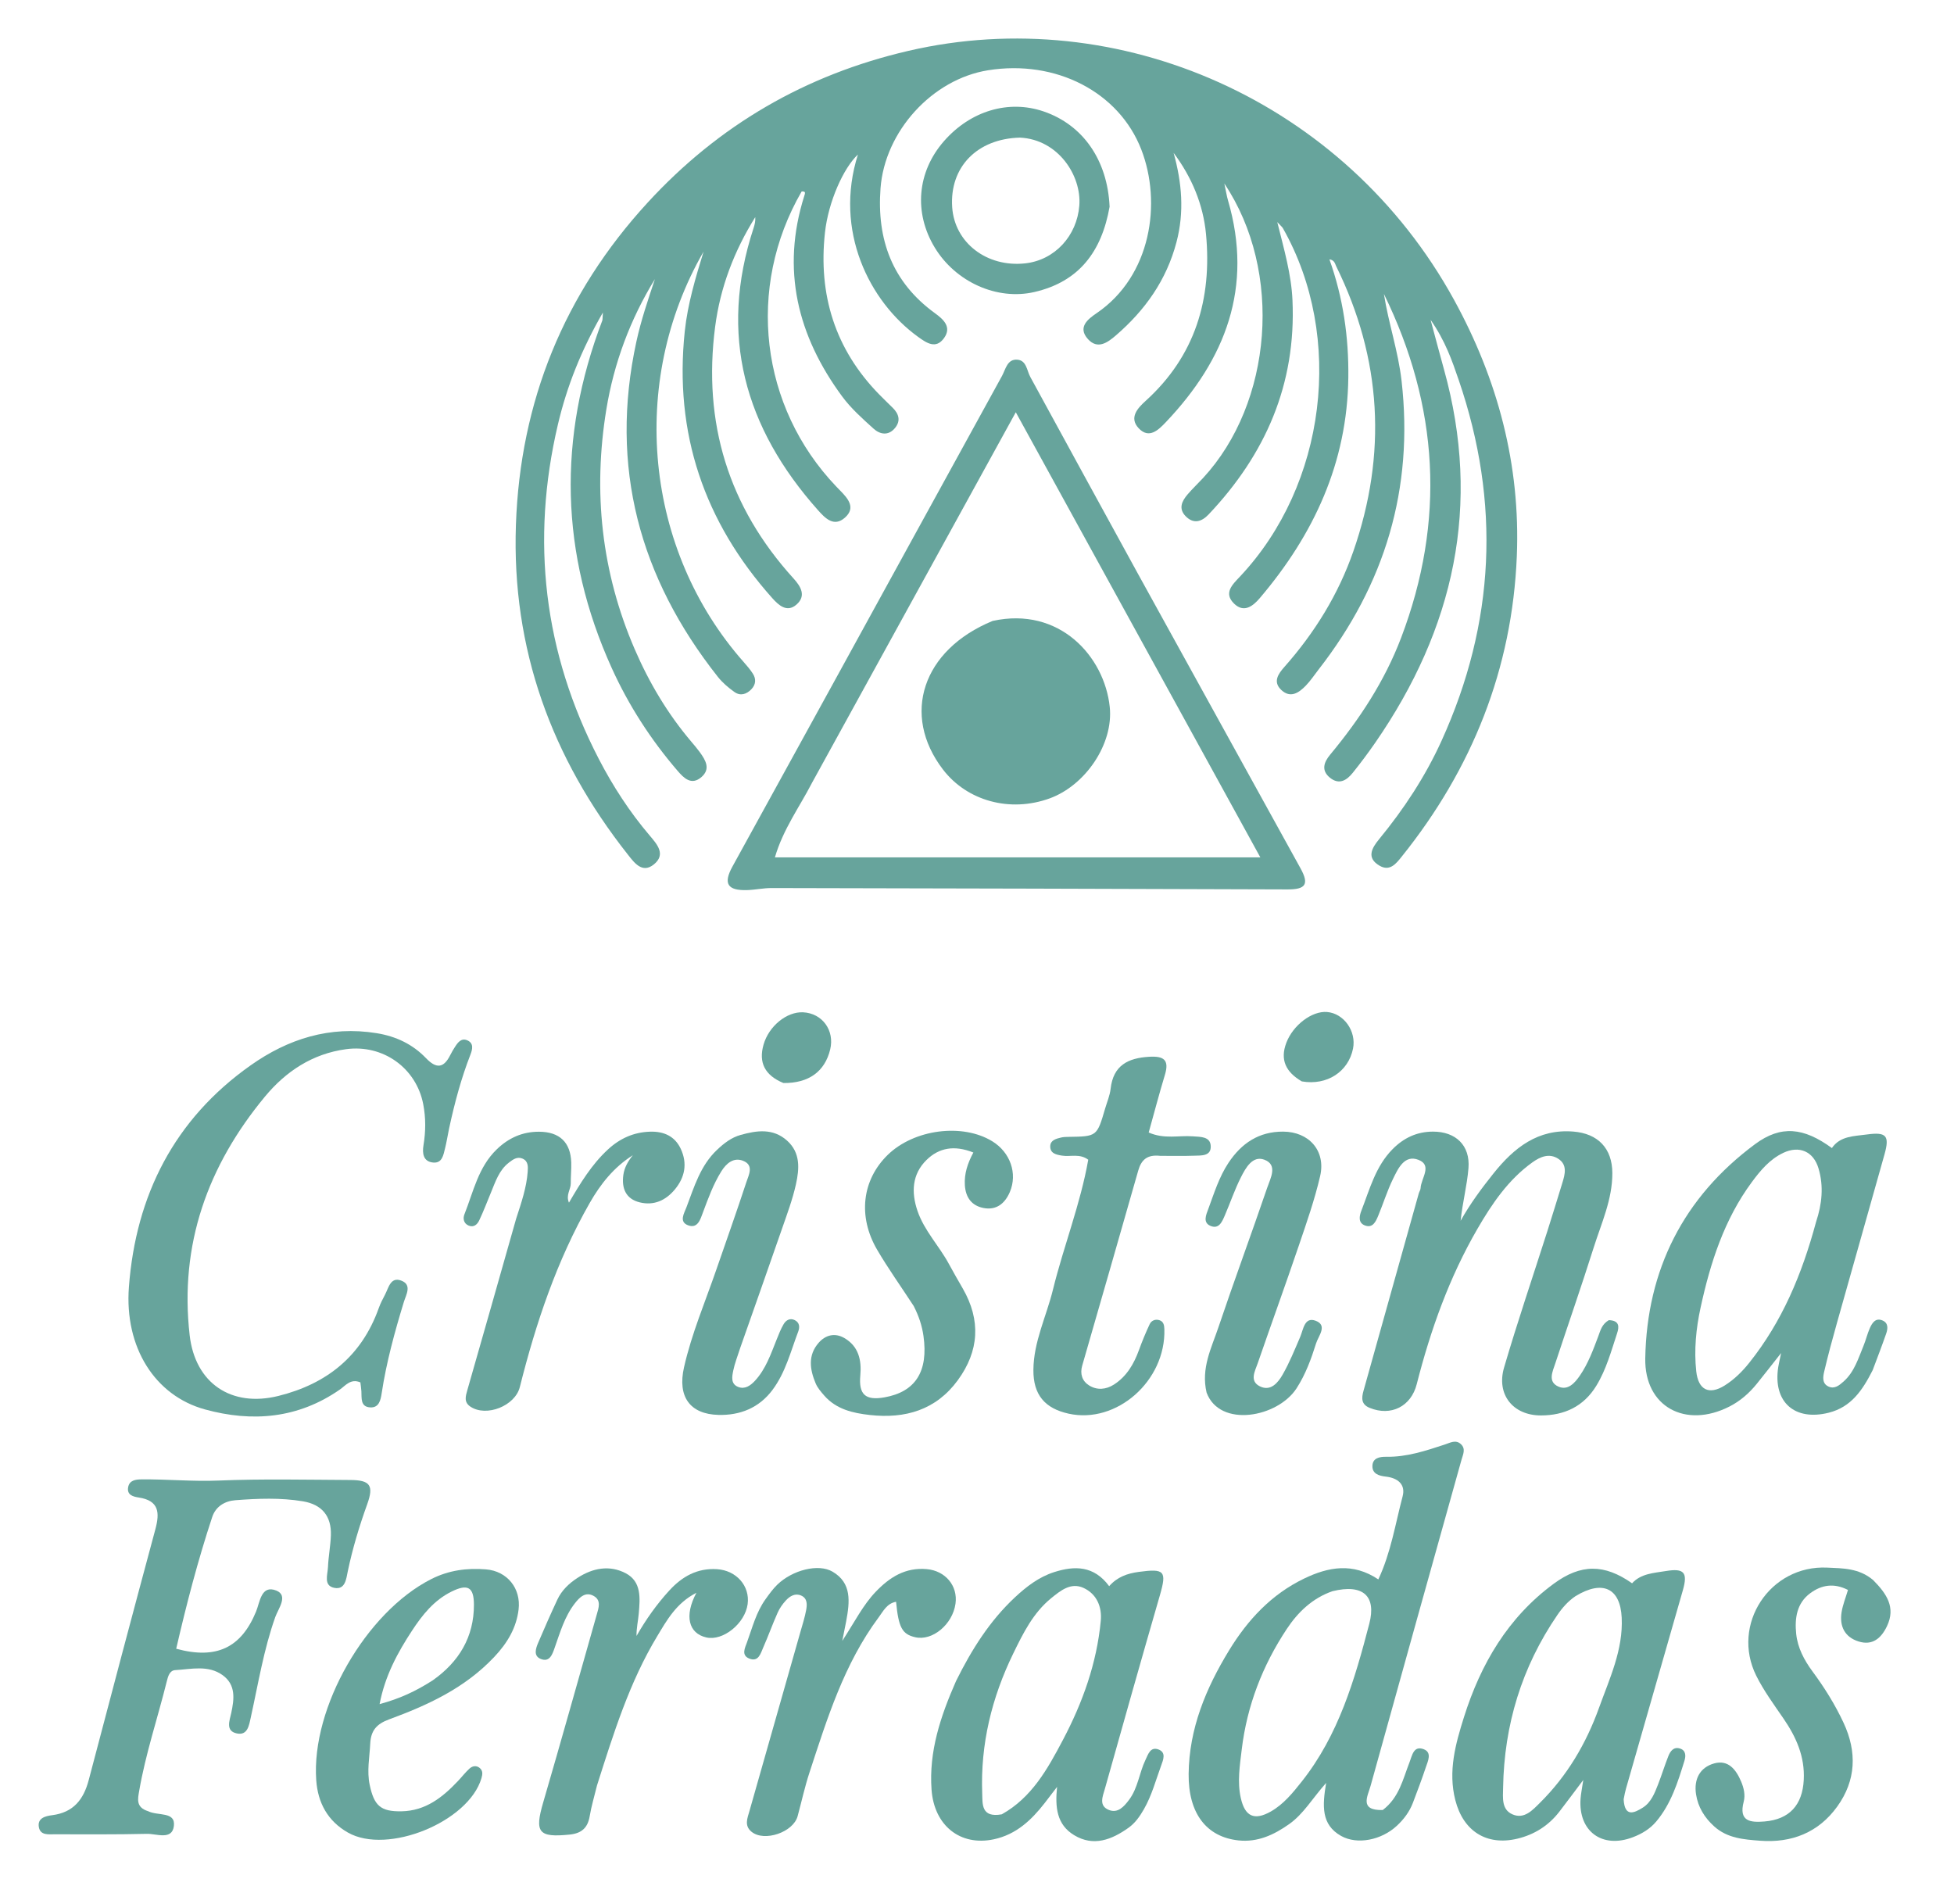 <svg xmlns:xlink="http://www.w3.org/1999/xlink" xmlns="http://www.w3.org/2000/svg" xml:space="preserve" viewBox="289.44 295.92 507.6 494.64" style="max-height: 500px" width="507.6" height="494.64"><desc>Created with Fabric.js 5.2.4</desc><defs></defs><g id="f642616b-2943-407a-9ab1-8d233be765b6" transform="matrix(1 0 0 1 540 540)"><rect height="1080" width="1080" ry="0" rx="0" y="-540" x="-540" style="stroke: none; stroke-width: 1; stroke-dasharray: none; stroke-linecap: butt; stroke-dashoffset: 0; stroke-linejoin: miter; stroke-miterlimit: 4; fill: rgb(255,255,255); fill-rule: nonzero; opacity: 1; visibility: hidden;"></rect></g><g id="43ee7a67-a23b-4f17-9977-bc2c1c9c7115" transform="matrix(1 0 0 1 540 540)"></g><g transform="matrix(1 0 0 1 540 540)"><g style="">		<g transform="matrix(0.78 0 0 0.78 13.48 -126.33)"><path stroke-linecap="round" d="M 448.369 359.638 C 429.808 391.732 434.552 431.348 459.878 457.879 C 460.311 458.333 460.745 458.786 461.186 459.232 C 463.815 461.897 466.496 464.972 462.783 468.268 C 459.123 471.517 456.196 468.453 453.793 465.752 C 429.419 438.366 420.649 407.401 432.375 371.775 C 432.748 370.64 433.019 369.472 432.921 368.187 C 425.901 379.436 421.264 391.543 419.556 404.715 C 415.415 436.652 423.978 464.638 445.673 488.525 C 448.122 491.221 449.966 494.323 446.639 497.229 C 443.448 500.015 440.646 497.369 438.58 495.055 C 415.923 469.685 405.838 440.166 409.451 406.154 C 410.417 397.062 413.037 388.368 415.706 379.673 C 390.582 423.299 396.131 479.085 429.03 516.307 C 430.133 517.555 431.231 518.834 432.127 520.229 C 433.267 522.003 433.121 523.844 431.638 525.404 C 430.021 527.105 427.966 527.738 425.998 526.34 C 423.98 524.906 422.009 523.24 420.482 521.308 C 394.355 488.264 384.283 451.322 393.326 409.666 C 394.873 402.54 397.208 395.71 399.501 388.822 C 391.258 402.25 385.84 416.844 383.319 432.258 C 378.838 459.663 381.678 486.395 392.768 512.073 C 397.61 523.284 403.777 533.647 411.694 542.957 C 412.642 544.072 413.591 545.193 414.45 546.375 C 416.383 549.034 418.148 551.97 414.966 554.697 C 411.629 557.557 409.111 554.975 407.04 552.566 C 398.124 542.198 390.749 530.776 385.117 518.341 C 367.868 480.256 367.097 441.648 381.968 402.648 C 382.103 402.293 382.038 401.862 382.173 399.957 C 374.955 412.485 370.173 424.576 367.204 437.2 C 358.1 475.912 362.456 513.166 380.791 548.583 C 385.507 557.692 391.088 566.294 397.762 574.135 C 400.275 577.087 403.234 580.436 399.16 583.746 C 395.268 586.908 392.612 583.167 390.461 580.441 C 365.068 548.271 351.781 511.963 353.21 470.678 C 354.634 429.52 369.278 393.638 397.059 363.369 C 420.71 337.601 449.601 320.766 483.958 312.797 C 553.896 296.575 629.246 329.415 665.637 395.703 C 680.226 422.278 687.787 450.718 686.557 481.05 C 685.034 518.6 671.718 551.89 648.229 581.149 C 646.398 583.431 644.324 586.151 640.937 584.235 C 636.334 581.631 638.258 578.314 640.677 575.371 C 648.953 565.306 656.068 554.487 661.464 542.631 C 679.339 503.35 681.183 463.245 667.205 422.43 C 664.981 415.938 662.747 409.418 657.837 402.383 C 659.585 408.862 660.905 413.888 662.298 418.895 C 674.863 464.067 665.688 505.236 639.39 543.239 C 637.012 546.675 634.502 550.03 631.883 553.284 C 629.891 555.759 627.37 557.334 624.347 554.9 C 621.311 552.457 622.308 549.709 624.366 547.23 C 634.181 535.414 642.537 522.705 648.021 508.282 C 662.856 469.271 660.561 431.089 642.289 393.758 C 643.798 403.463 647.047 412.809 648.171 422.686 C 652.262 458.632 642.628 490.481 620.548 518.831 C 619.135 520.644 617.857 522.589 616.267 524.231 C 613.959 526.613 611.156 528.518 608.108 525.65 C 605.211 522.924 607.134 520.254 609.141 517.988 C 619.24 506.586 627.133 493.819 632.124 479.443 C 643.359 447.082 641.6 415.396 626.414 384.58 C 625.997 383.735 625.893 382.511 624.141 382.235 C 628.723 395.096 630.603 408.138 630.437 421.606 C 630.088 449.967 618.966 473.87 600.96 495.059 C 598.674 497.749 595.675 500.074 592.422 496.926 C 588.767 493.39 591.855 490.546 594.333 487.914 C 623.086 457.389 629.181 408.099 608.661 371.89 C 608.386 371.405 607.897 371.042 606.78 369.835 C 609.064 379.065 611.449 387.194 611.837 395.827 C 613.096 423.843 602.851 447.192 583.905 467.203 C 581.627 469.608 578.936 470.523 576.266 467.791 C 573.788 465.257 575.006 462.763 576.887 460.552 C 578.51 458.644 580.349 456.921 582.053 455.079 C 605.184 430.06 608.782 386.307 589.147 356.987 C 589.739 359.752 589.953 361.187 590.357 362.566 C 598.828 391.517 589.58 415.524 569.648 436.487 C 567.221 439.039 564.077 442.169 560.625 438.499 C 557.305 434.97 560.296 431.772 562.919 429.398 C 579.47 414.416 585.073 395.409 583.046 373.861 C 582.12 364.015 578.344 354.939 572.252 346.781 C 575.002 356.682 575.868 366.449 573.2 376.544 C 569.853 389.211 562.743 399.183 553.04 407.564 C 550.27 409.956 546.942 412.374 543.719 408.8 C 540.15 404.842 543.776 402.098 546.597 400.181 C 564.826 387.792 568.357 363.35 561.483 345.65 C 554.05 326.51 533.056 315.651 510.461 319.269 C 491.84 322.25 476.057 339.624 474.639 358.585 C 473.362 375.662 478.549 389.847 492.766 400.176 C 495.535 402.188 498.461 404.745 495.799 408.46 C 493.083 412.248 489.993 410.11 487.136 408.046 C 470.887 396.306 459.061 372.684 467.119 347.33 C 462.342 351.755 457.267 363.006 456.137 373.314 C 453.868 394.01 459.484 412.206 474.231 427.263 C 475.694 428.756 477.205 430.203 478.693 431.673 C 480.733 433.689 481.431 435.977 479.506 438.361 C 477.313 441.075 474.499 440.6 472.317 438.627 C 468.611 435.274 464.79 431.873 461.849 427.879 C 446.998 407.711 441.499 385.642 449.241 361.139 C 449.366 360.744 449.535 360.297 449.452 359.926 C 449.403 359.705 448.9 359.586 448.369 359.638 Z" transform="translate(-519.9, -446.83)" style="stroke: none; stroke-width: 1; stroke-dasharray: none; stroke-linecap: butt; stroke-dashoffset: 0; stroke-linejoin: miter; stroke-miterlimit: 4; fill: rgb(103,164,156); fill-rule: nonzero; opacity: 1;"></path></g>		<g transform="matrix(0.78 0 0 0.78 13.48 -81.75)"><path stroke-linecap="round" d="M 458.134 524.692 C 477.269 489.859 496.149 455.41 515.081 420.991 C 516.317 418.744 516.829 415.216 520.306 415.574 C 523.269 415.88 523.357 419.198 524.519 421.323 C 536.445 443.135 548.318 464.978 560.306 486.757 C 578.338 519.516 596.467 552.222 614.513 584.974 C 617.452 590.308 616.212 592.005 610.172 591.984 C 552.897 591.782 495.623 591.639 438.348 591.529 C 435.643 591.524 432.942 592.122 430.233 592.209 C 423.664 592.421 422.188 590.068 425.291 584.412 C 436.144 564.629 447.022 544.859 458.134 524.692 M 451.799 556.507 C 447.677 564.514 442.208 571.892 439.457 581.31 C 493.419 581.31 546.466 581.31 601.122 581.31 C 573.884 531.73 547.25 483.251 519.681 433.07 C 496.592 475.034 474.405 515.361 451.799 556.507 Z" transform="translate(-519.89, -503.89)" style="stroke: none; stroke-width: 1; stroke-dasharray: none; stroke-linecap: butt; stroke-dashoffset: 0; stroke-linejoin: miter; stroke-miterlimit: 4; fill: rgb(103,164,156); fill-rule: nonzero; opacity: 1;"></path></g>		<g transform="matrix(0.78 0 0 0.78 93.95 182.26)"><path stroke-linecap="round" d="M 641.727 898.012 C 647.23 893.827 648.44 887.718 650.634 882.131 C 651.514 879.892 651.973 876.459 655.37 877.76 C 658.214 878.85 656.759 881.73 656.061 883.821 C 654.739 887.78 653.259 891.688 651.777 895.592 C 650.644 898.577 648.762 901.082 646.441 903.245 C 641.282 908.055 633.218 909.652 627.86 906.644 C 621.159 902.881 621.616 896.555 622.874 888.983 C 618.267 894.164 615.38 899.287 610.57 902.694 C 605.454 906.318 600.028 908.811 593.673 908.13 C 583 906.986 576.95 899.115 577.081 886.009 C 577.233 870.932 582.81 857.508 590.554 844.83 C 596.788 834.624 604.677 826.158 615.579 820.91 C 623.61 817.045 631.777 815.52 640.256 821.211 C 644.465 812.238 645.912 802.73 648.341 793.56 C 649.4 789.565 646.736 787.416 642.732 786.968 C 640.576 786.727 638.254 786.099 638.283 783.477 C 638.314 780.723 640.786 780.33 642.895 780.367 C 649.735 780.489 656.062 778.358 662.422 776.276 C 664.161 775.707 666.012 774.574 667.726 776.129 C 669.473 777.715 668.445 779.615 667.949 781.393 C 657.842 817.586 647.698 853.77 637.67 889.985 C 636.724 893.401 633.805 898.22 641.727 898.012 M 624.978 825.135 C 618.35 827.437 613.507 832.065 609.77 837.705 C 601.699 849.886 596.521 863.233 594.768 877.819 C 594.12 883.212 593.239 888.613 594.453 894.027 C 595.83 900.169 598.952 901.624 604.448 898.506 C 608.695 896.096 611.728 892.337 614.734 888.549 C 627.027 873.052 632.386 854.62 637.249 835.954 C 639.622 826.846 635.318 822.607 624.978 825.135 Z" transform="translate(-622.89, -841.79)" style="stroke: none; stroke-width: 1; stroke-dasharray: none; stroke-linecap: butt; stroke-dashoffset: 0; stroke-linejoin: miter; stroke-miterlimit: 4; fill: rgb(103,164,156); fill-rule: nonzero; opacity: 1;"></path></g>		<g transform="matrix(0.78 0 0 0.78 136.25 86.7)"><path stroke-linecap="round" d="M 716.946 735.067 C 720.541 735.191 720.406 737.284 719.69 739.453 C 717.729 745.396 716.105 751.458 712.792 756.894 C 708.554 763.848 702.119 766.786 694.368 766.802 C 685.018 766.821 679.421 759.826 682.054 750.841 C 686.512 735.625 691.633 720.603 696.45 705.491 C 698.163 700.116 699.809 694.72 701.469 689.328 C 702.355 686.45 703.176 683.355 700.158 681.356 C 697.138 679.354 694.134 680.611 691.45 682.543 C 683.45 688.305 678.059 696.248 673.211 704.606 C 663.804 720.824 657.578 738.297 652.964 756.395 C 651.071 763.822 644.397 767.169 637.301 764.285 C 634.465 763.133 634.544 761.067 635.234 758.607 C 641.389 736.7 647.506 714.783 653.641 692.87 C 653.81 692.268 654.224 691.696 654.251 691.099 C 654.393 687.864 658.262 683.534 653.577 681.688 C 648.854 679.826 646.731 684.615 645.023 688.117 C 643.106 692.047 641.811 696.277 640.125 700.326 C 639.322 702.254 638.296 704.56 635.642 703.501 C 633.399 702.607 633.845 700.363 634.538 698.583 C 637.33 691.415 639.262 683.818 644.951 678.088 C 648.682 674.329 653.062 672.291 658.369 672.278 C 665.946 672.26 670.802 676.862 670.197 684.435 C 669.736 690.21 668.205 695.9 667.58 701.977 C 670.733 696.345 674.547 691.179 678.562 686.164 C 685.373 677.657 693.291 671.322 705.091 672.257 C 713.309 672.908 718.083 677.834 718.112 686.084 C 718.143 694.864 714.471 702.764 711.899 710.892 C 707.807 723.825 703.344 736.641 699.091 749.524 C 698.194 752.241 696.521 755.61 700.17 757.202 C 703.331 758.582 705.615 755.991 707.329 753.489 C 710.07 749.486 711.732 744.949 713.421 740.452 C 714.16 738.483 714.609 736.428 716.946 735.067 Z" transform="translate(-677.04, -719.48)" style="stroke: none; stroke-width: 1; stroke-dasharray: none; stroke-linecap: butt; stroke-dashoffset: 0; stroke-linejoin: miter; stroke-miterlimit: 4; fill: rgb(103,164,156); fill-rule: nonzero; opacity: 1;"></path></g>		<g transform="matrix(0.78 0 0 0.78 208.28 86.66)"><path stroke-linecap="round" d="M 804.675 751.724 C 801.279 758.424 797.531 764.016 790.044 765.902 C 778.656 768.771 771.411 762.326 773.214 750.724 C 773.369 749.729 773.615 748.748 774.176 746.029 C 770.774 750.339 768.449 753.35 766.053 756.304 C 763.531 759.414 760.578 762.005 756.97 763.845 C 742.423 771.262 728.642 764.025 728.929 747.801 C 729.45 718.368 741.654 694.135 765.487 676.471 C 774.131 670.065 781.704 670.91 791.084 677.763 C 793.848 673.721 798.397 673.837 802.698 673.246 C 809.205 672.353 810.366 673.593 808.607 679.865 C 803.371 698.545 798.052 717.202 792.807 735.879 C 791.285 741.299 789.802 746.736 788.52 752.216 C 788.114 753.951 787.75 756.173 789.95 757.185 C 791.975 758.116 793.541 756.784 794.966 755.522 C 798.564 752.334 799.87 747.84 801.619 743.616 C 802.415 741.693 802.877 739.627 803.725 737.73 C 804.505 735.987 805.637 734.18 807.979 735.198 C 809.917 736.04 809.74 737.907 809.172 739.544 C 807.805 743.483 806.307 747.378 804.675 751.724 M 785.824 702.334 C 787.777 696.465 788.421 690.505 786.619 684.504 C 784.919 678.842 780.185 676.844 774.879 679.368 C 770.389 681.504 767.319 685.186 764.452 689.059 C 755.193 701.572 750.57 716.085 747.338 730.979 C 745.854 737.815 745.134 745.004 745.911 752.128 C 746.583 758.295 750.151 760.115 755.379 756.837 C 758.558 754.844 761.211 752.226 763.593 749.238 C 774.458 735.605 781.072 719.988 785.824 702.334 Z" transform="translate(-769.24, -719.44)" style="stroke: none; stroke-width: 1; stroke-dasharray: none; stroke-linecap: butt; stroke-dashoffset: 0; stroke-linejoin: miter; stroke-miterlimit: 4; fill: rgb(103,164,156); fill-rule: nonzero; opacity: 1;"></path></g>		<g transform="matrix(0.78 0 0 0.78 -172.55 73.83)"><path stroke-linecap="round" d="M 331.331 671.24 C 330.793 673.791 330.495 675.863 329.98 677.88 C 329.42 680.07 329.058 682.903 325.992 682.605 C 322.664 682.282 322.367 679.47 322.795 676.868 C 323.549 672.276 323.599 667.784 322.711 663.173 C 320.393 651.133 309.347 643.189 297.019 644.853 C 285.81 646.367 276.955 652.253 270.013 660.627 C 250.929 683.649 241.477 709.958 244.923 740.128 C 246.747 756.106 258.784 764.23 274.469 760.339 C 290.559 756.347 302.168 747.111 307.874 731.155 C 308.434 729.589 309.199 728.084 309.982 726.611 C 311.191 724.336 311.806 720.577 315.393 721.928 C 319.071 723.314 316.992 726.638 316.263 729.024 C 313.211 739.015 310.452 749.063 308.879 759.41 C 308.524 761.749 307.983 764.362 304.98 764.149 C 301.754 763.92 302.239 761.073 302.117 758.814 C 302.063 757.799 301.892 756.79 301.779 755.825 C 298.545 754.45 296.846 756.887 294.965 758.195 C 281.05 767.876 265.788 769.165 250.002 764.824 C 233.38 760.254 223.158 744.182 224.688 724.041 C 227.008 693.496 239.802 668.2 265.209 650.248 C 277.711 641.414 291.58 636.989 307.215 639.527 C 313.7 640.579 319.203 643.222 323.647 647.853 C 327.102 651.453 329.539 651.183 331.719 646.801 C 332.183 645.867 332.724 644.966 333.289 644.088 C 334.217 642.642 335.348 641.096 337.264 641.854 C 339.626 642.788 339.128 644.879 338.428 646.679 C 335.389 654.493 333.207 662.548 331.331 671.24 Z" transform="translate(-281.77, -703.01)" style="stroke: none; stroke-width: 1; stroke-dasharray: none; stroke-linecap: butt; stroke-dashoffset: 0; stroke-linejoin: miter; stroke-miterlimit: 4; fill: rgb(103,164,156); fill-rule: nonzero; opacity: 1;"></path></g>		<g transform="matrix(0.78 0 0 0.78 -197.44 186.45)"><path stroke-linecap="round" d="M 231.131 898.403 C 234.451 900.042 240.289 898.433 239.722 903.292 C 239.151 908.181 233.933 905.866 230.727 905.942 C 220.485 906.183 210.235 906.097 199.988 906.092 C 197.945 906.091 195.32 906.475 194.774 903.829 C 194.109 900.612 197.107 899.999 199.192 899.731 C 206.276 898.821 209.653 894.499 211.356 888.022 C 218.683 860.158 226.058 832.307 233.556 804.489 C 235.037 798.995 234.788 794.955 228.028 793.934 C 226.207 793.659 224.011 793.126 224.484 790.507 C 224.906 788.172 226.977 787.912 228.903 787.894 C 237.456 787.812 245.965 788.637 254.566 788.284 C 269.181 787.686 283.837 788.024 298.475 788.098 C 305.15 788.131 306.35 789.938 304.093 796.2 C 301.468 803.483 299.24 810.868 297.648 818.452 C 297.112 821.006 296.824 824.725 293.169 824.025 C 289.466 823.316 290.927 819.643 291.037 817.123 C 291.19 813.587 291.879 810.072 292.006 806.536 C 292.235 800.12 289.009 796.25 282.697 795.197 C 275.227 793.951 267.687 794.26 260.189 794.832 C 256.683 795.1 253.65 796.907 252.485 800.429 C 247.714 814.848 243.898 829.525 240.491 844.294 C 253.954 847.97 262.162 843.904 267.093 831.904 C 268.385 828.759 268.774 822.924 273.807 824.912 C 277.942 826.545 274.483 830.943 273.496 833.717 C 269.623 844.6 267.814 855.945 265.337 867.144 C 264.747 869.809 264.294 873.269 260.665 872.497 C 256.84 871.684 258.267 868.262 258.816 865.714 C 259.826 861.031 260.402 856.322 255.98 853.114 C 251.175 849.628 245.506 851.11 240.16 851.416 C 238.294 851.523 237.767 853.493 237.35 855.172 C 234.332 867.328 230.307 879.228 228.167 891.609 C 227.682 894.416 227.039 897.105 231.131 898.403 Z" transform="translate(-249.91, -847.16)" style="stroke: none; stroke-width: 1; stroke-dasharray: none; stroke-linecap: butt; stroke-dashoffset: 0; stroke-linejoin: miter; stroke-miterlimit: 4; fill: rgb(103,164,156); fill-rule: nonzero; opacity: 1;"></path></g>		<g transform="matrix(0.78 0 0 0.78 156.98 198.78)"><path stroke-linecap="round" d="M 721.844 894.412 C 722.16 900.562 725.469 898.905 728.223 897.181 C 730.965 895.463 732.163 892.377 733.305 889.451 C 734.52 886.341 735.497 883.137 736.725 880.033 C 737.356 878.439 738.432 876.9 740.456 877.456 C 742.542 878.028 742.629 879.829 742.098 881.547 C 739.877 888.733 737.651 895.928 732.669 901.837 C 730.588 904.305 727.904 905.893 724.951 907.028 C 714.717 910.964 706.715 905.105 707.486 894.244 C 707.602 892.605 707.951 890.982 708.397 887.969 C 705.234 892.168 702.857 895.388 700.41 898.556 C 696.828 903.191 692.1 906.175 686.456 907.524 C 676.167 909.983 668.398 904.992 665.771 894.667 C 663.329 885.068 665.824 876.027 668.657 867.044 C 674.248 849.316 683.318 833.831 698.554 822.616 C 707.596 815.959 715.42 815.989 724.648 822.472 C 727.602 819.212 731.891 819.054 735.95 818.384 C 741.963 817.393 743.247 818.878 741.572 824.748 C 735.275 846.809 728.926 868.854 722.606 890.908 C 722.32 891.907 722.124 892.932 721.844 894.412 M 705.802 826.755 C 703.347 828.418 701.431 830.592 699.767 833.024 C 687.895 850.38 682.044 869.629 681.691 890.593 C 681.635 893.905 681.121 897.807 684.808 899.422 C 688.745 901.147 691.523 897.992 693.971 895.569 C 703.012 886.617 709.338 875.872 713.626 863.973 C 717.142 854.217 721.71 844.619 721.191 833.905 C 720.718 824.13 714.904 821.228 705.802 826.755 Z" transform="translate(-703.58, -862.94)" style="stroke: none; stroke-width: 1; stroke-dasharray: none; stroke-linecap: butt; stroke-dashoffset: 0; stroke-linejoin: miter; stroke-miterlimit: 4; fill: rgb(103,164,156); fill-rule: nonzero; opacity: 1;"></path></g>		<g transform="matrix(0.78 0 0 0.78 21.52 198.75)"><path stroke-linecap="round" d="M 499.75 855.044 C 505.002 844.451 510.997 834.967 519.371 827.143 C 523.229 823.539 527.383 820.352 532.44 818.736 C 539.22 816.57 545.683 816.527 550.761 823.42 C 553.489 820.333 556.778 819.184 560.608 818.665 C 569.207 817.499 570.003 818.335 567.648 826.472 C 561.444 847.915 555.371 869.396 549.339 890.887 C 548.648 893.35 547.152 896.57 550.69 897.955 C 553.664 899.119 555.667 896.872 557.393 894.568 C 560.37 890.598 560.772 885.612 562.844 881.297 C 563.732 879.447 564.454 876.84 567.112 877.778 C 569.835 878.739 568.781 881.24 568.079 883.153 C 566.286 888.04 564.963 893.109 562.342 897.682 C 560.973 900.072 559.447 902.289 557.188 903.894 C 551.599 907.866 545.558 910.235 539.123 906.361 C 533.268 902.836 532.724 897.052 533.411 890.265 C 532.045 892.049 530.69 893.843 529.31 895.617 C 524.863 901.33 519.788 906.127 512.362 907.715 C 501.167 910.108 492.458 903.153 491.605 891.164 C 490.701 878.461 494.56 866.846 499.75 855.044 M 514.994 899.405 C 525.013 893.804 530.272 884.262 535.357 874.631 C 541.935 862.174 546.637 849.057 547.966 834.955 C 548.403 830.323 546.629 826.007 542.201 823.991 C 538.001 822.078 534.581 824.882 531.475 827.402 C 525.45 832.29 522.106 839.096 518.812 845.855 C 511.654 860.546 507.865 876.052 508.482 892.453 C 508.611 895.902 508.054 900.649 514.994 899.405 Z" transform="translate(-530.18, -862.89)" style="stroke: none; stroke-width: 1; stroke-dasharray: none; stroke-linecap: butt; stroke-dashoffset: 0; stroke-linejoin: miter; stroke-miterlimit: 4; fill: rgb(103,164,156); fill-rule: nonzero; opacity: 1;"></path></g>		<g transform="matrix(0.78 0 0 0.78 40.93 76.99)"><path stroke-linecap="round" d="M 567.703 680.374 C 563.347 679.886 561.418 681.733 560.407 685.286 C 554.243 706.951 547.986 728.59 541.75 750.234 C 540.956 752.989 541.725 755.385 544.031 756.829 C 546.704 758.502 549.709 758.228 552.342 756.529 C 556.557 753.81 558.956 749.708 560.639 745.082 C 561.705 742.15 562.897 739.253 564.223 736.431 C 564.784 735.236 566.074 734.682 567.424 735.098 C 568.846 735.536 569.072 736.775 569.112 738.107 C 569.623 755.286 553.222 769.769 537.234 766.242 C 529.234 764.478 525.431 759.903 525.493 751.652 C 525.564 742.283 529.81 733.872 531.993 724.986 C 535.564 710.454 541.15 696.448 543.76 681.665 C 540.879 679.518 537.833 680.752 535.043 680.305 C 533.091 679.992 531.057 679.584 531.098 677.181 C 531.131 675.172 533.044 674.669 534.694 674.28 C 535.497 674.091 536.349 674.067 537.181 674.055 C 546.661 673.917 546.663 673.922 549.371 664.661 C 550.015 662.457 550.958 660.283 551.212 658.033 C 552.091 650.249 556.977 647.795 564.056 647.38 C 568.871 647.098 570.818 648.366 569.292 653.397 C 567.377 659.713 565.708 666.104 563.895 672.599 C 569.092 674.903 573.933 673.516 578.618 673.877 C 581.121 674.069 584.389 673.895 584.553 677.079 C 584.733 680.583 581.333 680.242 578.916 680.33 C 575.369 680.461 571.814 680.374 567.703 680.374 Z" transform="translate(-555.03, -707.06)" style="stroke: none; stroke-width: 1; stroke-dasharray: none; stroke-linecap: butt; stroke-dashoffset: 0; stroke-linejoin: miter; stroke-miterlimit: 4; fill: rgb(103,164,156); fill-rule: nonzero; opacity: 1;"></path></g>		<g transform="matrix(0.78 0 0 0.78 -101.42 86.14)"><path stroke-linecap="round" d="M 353.509 701.292 C 355.281 695.845 356.981 690.898 357.359 685.64 C 357.477 683.985 357.586 682.142 355.69 681.288 C 353.899 680.481 352.469 681.544 351.131 682.57 C 347.796 685.127 346.612 688.989 345.093 692.643 C 343.811 695.725 342.634 698.857 341.203 701.869 C 340.575 703.192 339.378 704.31 337.653 703.553 C 335.99 702.824 335.749 701.176 336.291 699.814 C 339.277 692.301 340.89 684.114 347.079 678.157 C 351.048 674.338 355.646 672.293 361.149 672.312 C 367.975 672.336 371.668 675.845 371.864 682.598 C 371.931 684.891 371.68 687.192 371.711 689.488 C 371.738 691.531 369.994 693.338 371.104 695.943 C 374.909 689.422 378.669 683.241 384.039 678.263 C 388.031 674.562 392.641 672.463 398.125 672.296 C 402.733 672.157 406.41 673.821 408.367 678.069 C 410.577 682.868 409.755 687.451 406.384 691.52 C 403.339 695.194 399.411 696.978 394.719 695.848 C 390.039 694.72 388.599 691.155 389.216 686.696 C 389.554 684.25 390.779 682.11 392.378 680.135 C 386.05 684.145 381.621 689.714 377.994 696.075 C 367.038 715.292 360.103 736.02 354.741 757.349 C 353.169 763.602 343.662 767.414 338.317 763.893 C 336.053 762.401 336.667 760.439 337.272 758.329 C 342.678 739.491 348.026 720.636 353.509 701.292 Z" transform="translate(-372.82, -718.76)" style="stroke: none; stroke-width: 1; stroke-dasharray: none; stroke-linecap: butt; stroke-dashoffset: 0; stroke-linejoin: miter; stroke-miterlimit: 4; fill: rgb(103,164,156); fill-rule: nonzero; opacity: 1;"></path></g>		<g transform="matrix(0.78 0 0 0.78 -142.13 198.67)"><path stroke-linecap="round" d="M 346.328 846.966 C 336.419 857.489 324.045 863.077 311.255 867.795 C 307.125 869.319 305.21 871.481 304.998 875.895 C 304.778 880.469 303.844 884.962 304.823 889.598 C 306.294 896.562 308.481 898.522 315.425 898.398 C 323.403 898.255 329.059 893.78 334.196 888.343 C 335.483 886.98 336.641 885.484 338.011 884.215 C 338.975 883.322 340.278 883.005 341.436 883.946 C 342.556 884.857 342.432 886.041 342.048 887.358 C 337.803 901.896 310.754 912.986 297.557 905.473 C 290.85 901.655 287.538 895.577 287.014 887.993 C 285.34 863.764 303.605 832.071 325.307 821.07 C 331.145 818.11 337.214 817.313 343.556 817.827 C 350.593 818.396 355.271 824.139 354.405 831.235 C 353.67 837.253 350.749 842.272 346.328 846.966 M 325.807 854.789 C 334.548 848.638 339.571 840.359 339.537 829.545 C 339.518 823.604 337.358 822.633 332.125 825.202 C 326.243 828.09 322.354 833.005 318.934 838.212 C 314.122 845.542 309.93 853.247 308.119 862.699 C 314.862 860.874 320.114 858.439 325.807 854.789 Z" transform="translate(-320.71, -862.79)" style="stroke: none; stroke-width: 1; stroke-dasharray: none; stroke-linecap: butt; stroke-dashoffset: 0; stroke-linejoin: miter; stroke-miterlimit: 4; fill: rgb(103,164,156); fill-rule: nonzero; opacity: 1;"></path></g>		<g transform="matrix(0.78 0 0 0.78 -13.67 86.69)"><path stroke-linecap="round" d="M 485.752 730.388 C 481.514 723.871 477.243 717.919 473.561 711.623 C 467.052 700.493 468.561 688.357 477.066 680.049 C 485.838 671.48 501.988 669.385 511.945 675.523 C 517.898 679.193 520.365 686.229 517.77 692.366 C 516.133 696.237 513.253 698.559 508.947 697.709 C 505.041 696.937 503.031 694.215 502.776 690.107 C 502.54 686.3 503.687 682.814 505.608 679.243 C 499.234 676.691 494.112 677.671 489.977 681.752 C 485.16 686.504 484.91 692.524 486.988 698.649 C 489.235 705.274 494.221 710.33 497.479 716.388 C 498.96 719.141 500.535 721.843 502.092 724.553 C 508.146 735.083 507.55 745.322 500.439 755.059 C 493.164 765.021 482.88 767.964 471.134 766.657 C 465.507 766.03 459.95 764.78 455.95 760.19 C 454.862 758.941 453.709 757.618 453.081 756.121 C 451.138 751.489 450.429 746.762 454.104 742.587 C 456.423 739.953 459.525 739.235 462.612 741.011 C 467.388 743.758 468.423 748.389 467.959 753.46 C 467.378 759.81 469.612 761.907 475.989 760.783 C 486.327 758.96 490.671 752.151 488.989 740.315 C 488.516 736.988 487.495 733.811 485.752 730.388 Z" transform="translate(-485.14, -719.47)" style="stroke: none; stroke-width: 1; stroke-dasharray: none; stroke-linecap: butt; stroke-dashoffset: 0; stroke-linejoin: miter; stroke-miterlimit: 4; fill: rgb(103,164,156); fill-rule: nonzero; opacity: 1;"></path></g>		<g transform="matrix(0.78 0 0 0.78 215.23 198.65)"><path stroke-linecap="round" d="M 804.781 821.375 C 809.289 825.93 812.398 830.458 809.415 836.737 C 807.499 840.768 804.582 843.288 799.964 841.845 C 795.287 840.383 793.521 836.707 794.311 831.99 C 794.713 829.589 795.651 827.279 796.419 824.683 C 791.715 822.283 787.602 823.013 783.875 825.754 C 779.309 829.112 778.654 834.19 779.174 839.293 C 779.647 843.931 781.828 848.059 784.6 851.808 C 788.588 857.201 792.129 862.864 794.962 868.949 C 799.466 878.622 799.128 888.095 792.852 896.814 C 786.603 905.496 777.641 909.006 767.143 908.203 C 761.785 907.793 756.275 907.411 751.875 903.44 C 748.628 900.509 746.482 897.015 745.822 892.755 C 745.054 887.793 747.042 883.802 751.863 882.455 C 756.545 881.145 759.139 884.505 760.816 888.445 C 761.732 890.597 762.286 892.958 761.698 895.195 C 759.967 901.781 763.896 902.184 768.616 901.795 C 776.936 901.11 781.268 896.299 781.696 887.935 C 782.092 880.187 779.186 873.705 774.953 867.525 C 771.769 862.877 768.381 858.282 765.881 853.266 C 757.377 836.208 770.425 816.339 789.502 817.246 C 794.632 817.49 800.068 817.386 804.781 821.375 Z" transform="translate(-778.13, -862.77)" style="stroke: none; stroke-width: 1; stroke-dasharray: none; stroke-linecap: butt; stroke-dashoffset: 0; stroke-linejoin: miter; stroke-miterlimit: 4; fill: rgb(103,164,156); fill-rule: nonzero; opacity: 1;"></path></g>		<g transform="matrix(0.78 0 0 0.78 -29.74 198.06)"><path stroke-linecap="round" d="M 463.267 835.192 C 462.922 837.025 462.641 838.409 461.982 841.655 C 466.24 835.083 468.924 829.685 473.09 825.324 C 477.758 820.437 482.997 817.101 490.15 817.748 C 496.297 818.304 500.529 823.273 499.691 829.262 C 498.724 836.175 491.979 841.771 486.242 840.422 C 481.927 839.407 480.724 837.232 479.899 828.619 C 476.836 829.163 475.643 831.734 474.134 833.76 C 462.576 849.288 456.963 867.493 451.043 885.537 C 449.486 890.284 448.425 895.194 447.114 900.022 C 445.654 905.401 436 908.68 431.761 905.214 C 429.27 903.178 430.391 900.696 431.073 898.299 C 436.726 878.431 442.382 858.565 448.028 838.695 C 448.713 836.287 449.487 833.891 449.945 831.438 C 450.286 829.603 450.436 827.479 448.267 826.536 C 446.27 825.668 444.534 826.744 443.229 828.146 C 442.112 829.346 441.12 830.769 440.454 832.264 C 438.757 836.068 437.353 840.003 435.671 843.814 C 434.793 845.805 434.107 848.773 431.003 847.531 C 428.277 846.44 429.555 844.016 430.253 842.107 C 432.039 837.22 433.308 832.095 436.411 827.782 C 437.624 826.096 438.849 824.37 440.331 822.933 C 445.357 818.064 454.003 815.808 458.758 818.601 C 465.19 822.379 464.504 828.589 463.267 835.192 Z" transform="translate(-464.57, -862.01)" style="stroke: none; stroke-width: 1; stroke-dasharray: none; stroke-linecap: butt; stroke-dashoffset: 0; stroke-linejoin: miter; stroke-miterlimit: 4; fill: rgb(103,164,156); fill-rule: nonzero; opacity: 1;"></path></g>		<g transform="matrix(0.78 0 0 0.78 -83.83 198.02)"><path stroke-linecap="round" d="M 380.401 889.792 C 379.492 893.518 378.522 896.721 377.976 899.995 C 377.327 903.894 375.265 905.748 371.334 906.15 C 360.895 907.217 359.555 905.465 362.481 895.451 C 368.564 874.633 374.384 853.738 380.321 832.877 C 380.959 830.635 381.875 828.141 379.325 826.693 C 376.506 825.094 374.51 827.235 372.987 829.198 C 369.605 833.559 368.112 838.835 366.299 843.951 C 365.546 846.076 364.665 848.873 361.667 847.663 C 359.131 846.639 360.019 844.13 360.843 842.195 C 362.887 837.399 364.991 832.625 367.199 827.902 C 368.651 824.796 371.084 822.496 373.936 820.645 C 379.013 817.35 384.61 816.314 389.961 819.12 C 395.283 821.91 394.743 827.454 394.313 832.51 C 394.105 834.947 393.518 837.352 393.565 840.004 C 396.683 834.536 400.259 829.502 404.434 824.922 C 408.704 820.237 413.783 817.331 420.404 817.768 C 426.829 818.192 431.397 823.357 430.568 829.427 C 429.688 835.872 422.349 841.777 416.804 840.501 C 410.929 839.149 409.382 833.357 413.505 825.628 C 406.771 829.083 403.662 834.775 400.442 840.109 C 391.2 855.422 385.935 872.402 380.401 889.792 Z" transform="translate(-395.33, -861.96)" style="stroke: none; stroke-width: 1; stroke-dasharray: none; stroke-linecap: butt; stroke-dashoffset: 0; stroke-linejoin: miter; stroke-miterlimit: 4; fill: rgb(103,164,156); fill-rule: nonzero; opacity: 1;"></path></g>		<g transform="matrix(0.78 0 0 0.78 77.63 86.7)"><path stroke-linecap="round" d="M 583.089 759.185 C 581.188 751.072 584.695 744.375 586.991 737.564 C 592.255 721.947 597.982 706.486 603.307 690.889 C 604.364 687.792 606.91 683.321 602.298 681.621 C 598.396 680.182 596.106 684.369 594.53 687.48 C 592.464 691.557 590.994 695.934 589.182 700.146 C 588.275 702.255 587.221 704.918 584.32 703.643 C 581.772 702.522 582.954 699.934 583.637 698.094 C 585.593 692.821 587.245 687.387 590.399 682.644 C 594.712 676.161 600.499 672.244 608.583 672.279 C 617.176 672.316 622.867 678.638 620.906 687.102 C 619.076 695 616.365 702.711 613.751 710.406 C 609.322 723.438 604.626 736.378 600.134 749.388 C 599.223 752.028 597.253 755.375 600.895 757.136 C 604.476 758.868 606.9 755.86 608.429 753.185 C 610.695 749.221 612.422 744.938 614.233 740.728 C 615.341 738.15 615.672 733.834 619.456 735.285 C 623.462 736.821 620.33 740.318 619.548 742.824 C 617.932 748.001 616.066 753.089 613.094 757.713 C 606.791 767.519 587.473 771.034 583.089 759.185 Z" transform="translate(-602, -719.48)" style="stroke: none; stroke-width: 1; stroke-dasharray: none; stroke-linecap: butt; stroke-dashoffset: 0; stroke-linejoin: miter; stroke-miterlimit: 4; fill: rgb(103,164,156); fill-rule: nonzero; opacity: 1;"></path></g>		<g transform="matrix(0.78 0 0 0.78 -58.14 86.64)"><path stroke-linecap="round" d="M 428.076 744.261 C 427.163 747.116 426.218 749.459 425.728 751.894 C 425.328 753.873 424.828 756.335 427.396 757.324 C 429.617 758.18 431.457 756.886 432.936 755.292 C 436.586 751.36 438.241 746.362 440.188 741.521 C 440.885 739.788 441.564 738.023 442.505 736.423 C 443.287 735.092 444.622 734.264 446.229 735.073 C 447.831 735.879 447.935 737.385 447.374 738.862 C 444.857 745.482 443.161 752.465 438.82 758.286 C 434.312 764.331 427.985 766.818 420.782 766.631 C 411.33 766.385 407.123 760.588 409.33 750.804 C 411.862 739.58 416.404 728.971 420.145 718.119 C 423.479 708.451 426.92 698.82 430.102 689.103 C 430.876 686.74 432.709 683.484 429.04 682.014 C 425.849 680.735 423.407 682.875 421.767 685.505 C 419.1 689.779 417.395 694.502 415.637 699.206 C 414.801 701.443 413.922 704.713 410.666 703.476 C 407.587 702.306 409.383 699.495 410.139 697.503 C 412.724 690.691 414.777 683.591 420.354 678.332 C 422.677 676.141 425.11 674.245 428.215 673.38 C 433.603 671.88 438.963 671.111 443.623 675.253 C 448.201 679.323 447.745 684.711 446.608 689.842 C 445.484 694.914 443.631 699.838 441.924 704.767 C 437.413 717.792 432.807 730.784 428.076 744.261 Z" transform="translate(-428.22, -719.41)" style="stroke: none; stroke-width: 1; stroke-dasharray: none; stroke-linecap: butt; stroke-dashoffset: 0; stroke-linejoin: miter; stroke-miterlimit: 4; fill: rgb(103,164,156); fill-rule: nonzero; opacity: 1;"></path></g>		<g transform="matrix(0.78 0 0 0.78 13.19 -192.01)"><path stroke-linecap="round" d="M 550.922 364.861 C 548.281 379.831 540.754 389.834 525.877 393.268 C 513.49 396.128 499.685 389.986 492.698 378.473 C 485.642 366.844 486.818 353.238 495.763 343.019 C 504.623 332.898 517.317 329.13 529.018 333.149 C 542.017 337.614 550.237 349.288 550.922 364.861 M 521.065 341.845 C 506.796 342.205 497.59 351.67 498.501 365.045 C 499.304 376.846 510.014 385.094 522.762 383.73 C 532.658 382.671 540.057 374.558 540.84 364.482 C 541.616 354.503 533.82 342.457 521.065 341.845 Z" transform="translate(-519.52, -362.77)" style="stroke: none; stroke-width: 1; stroke-dasharray: none; stroke-linecap: butt; stroke-dashoffset: 0; stroke-linejoin: miter; stroke-miterlimit: 4; fill: rgb(103,164,156); fill-rule: nonzero; opacity: 1;"></path></g>		<g transform="matrix(0.78 0 0 0.78 -43.65 28.07)"><path stroke-linecap="round" d="M 442.397 656.229 C 436.197 653.649 434.08 649.422 435.786 643.445 C 437.557 637.239 443.552 632.411 448.956 632.678 C 455.346 632.992 459.51 638.693 457.983 645.037 C 456.227 652.337 450.907 656.331 442.397 656.229 Z" transform="translate(-446.76, -644.45)" style="stroke: none; stroke-width: 1; stroke-dasharray: none; stroke-linecap: butt; stroke-dashoffset: 0; stroke-linejoin: miter; stroke-miterlimit: 4; fill: rgb(103,164,156); fill-rule: nonzero; opacity: 1;"></path></g>		<g transform="matrix(0.78 0 0 0.78 92 27.92)"><path stroke-linecap="round" d="M 614.78 655.682 C 609.394 652.528 607.504 648.452 609.611 642.859 C 611.833 636.962 618.147 632.155 623.177 632.568 C 628.791 633.03 633.003 638.969 631.835 644.776 C 630.301 652.407 623.21 657.152 614.78 655.682 Z" transform="translate(-620.4, -644.25)" style="stroke: none; stroke-width: 1; stroke-dasharray: none; stroke-linecap: butt; stroke-dashoffset: 0; stroke-linejoin: miter; stroke-miterlimit: 4; fill: rgb(103,164,156); fill-rule: nonzero; opacity: 1;"></path></g>		<g transform="matrix(0.78 0 0 0.78 13.33 -59.28)"><path stroke-linecap="round" d="M 511.961 502.525 C 534.231 497.622 549.206 514.348 550.974 531.157 C 552.277 543.546 542.821 557.309 530.982 561.618 C 517.815 566.411 503.471 562.523 495.406 551.975 C 481.497 533.783 488.537 512.164 511.961 502.525 Z" transform="translate(-519.7, -532.65)" style="stroke: none; stroke-width: 1; stroke-dasharray: none; stroke-linecap: butt; stroke-dashoffset: 0; stroke-linejoin: miter; stroke-miterlimit: 4; fill: rgb(103,164,156); fill-rule: nonzero; opacity: 1;"></path></g></g></g><g transform="matrix(NaN NaN NaN NaN 0 0)"><g style=""></g></g><g transform="matrix(NaN NaN NaN NaN 0 0)"><g style=""></g></g></svg>